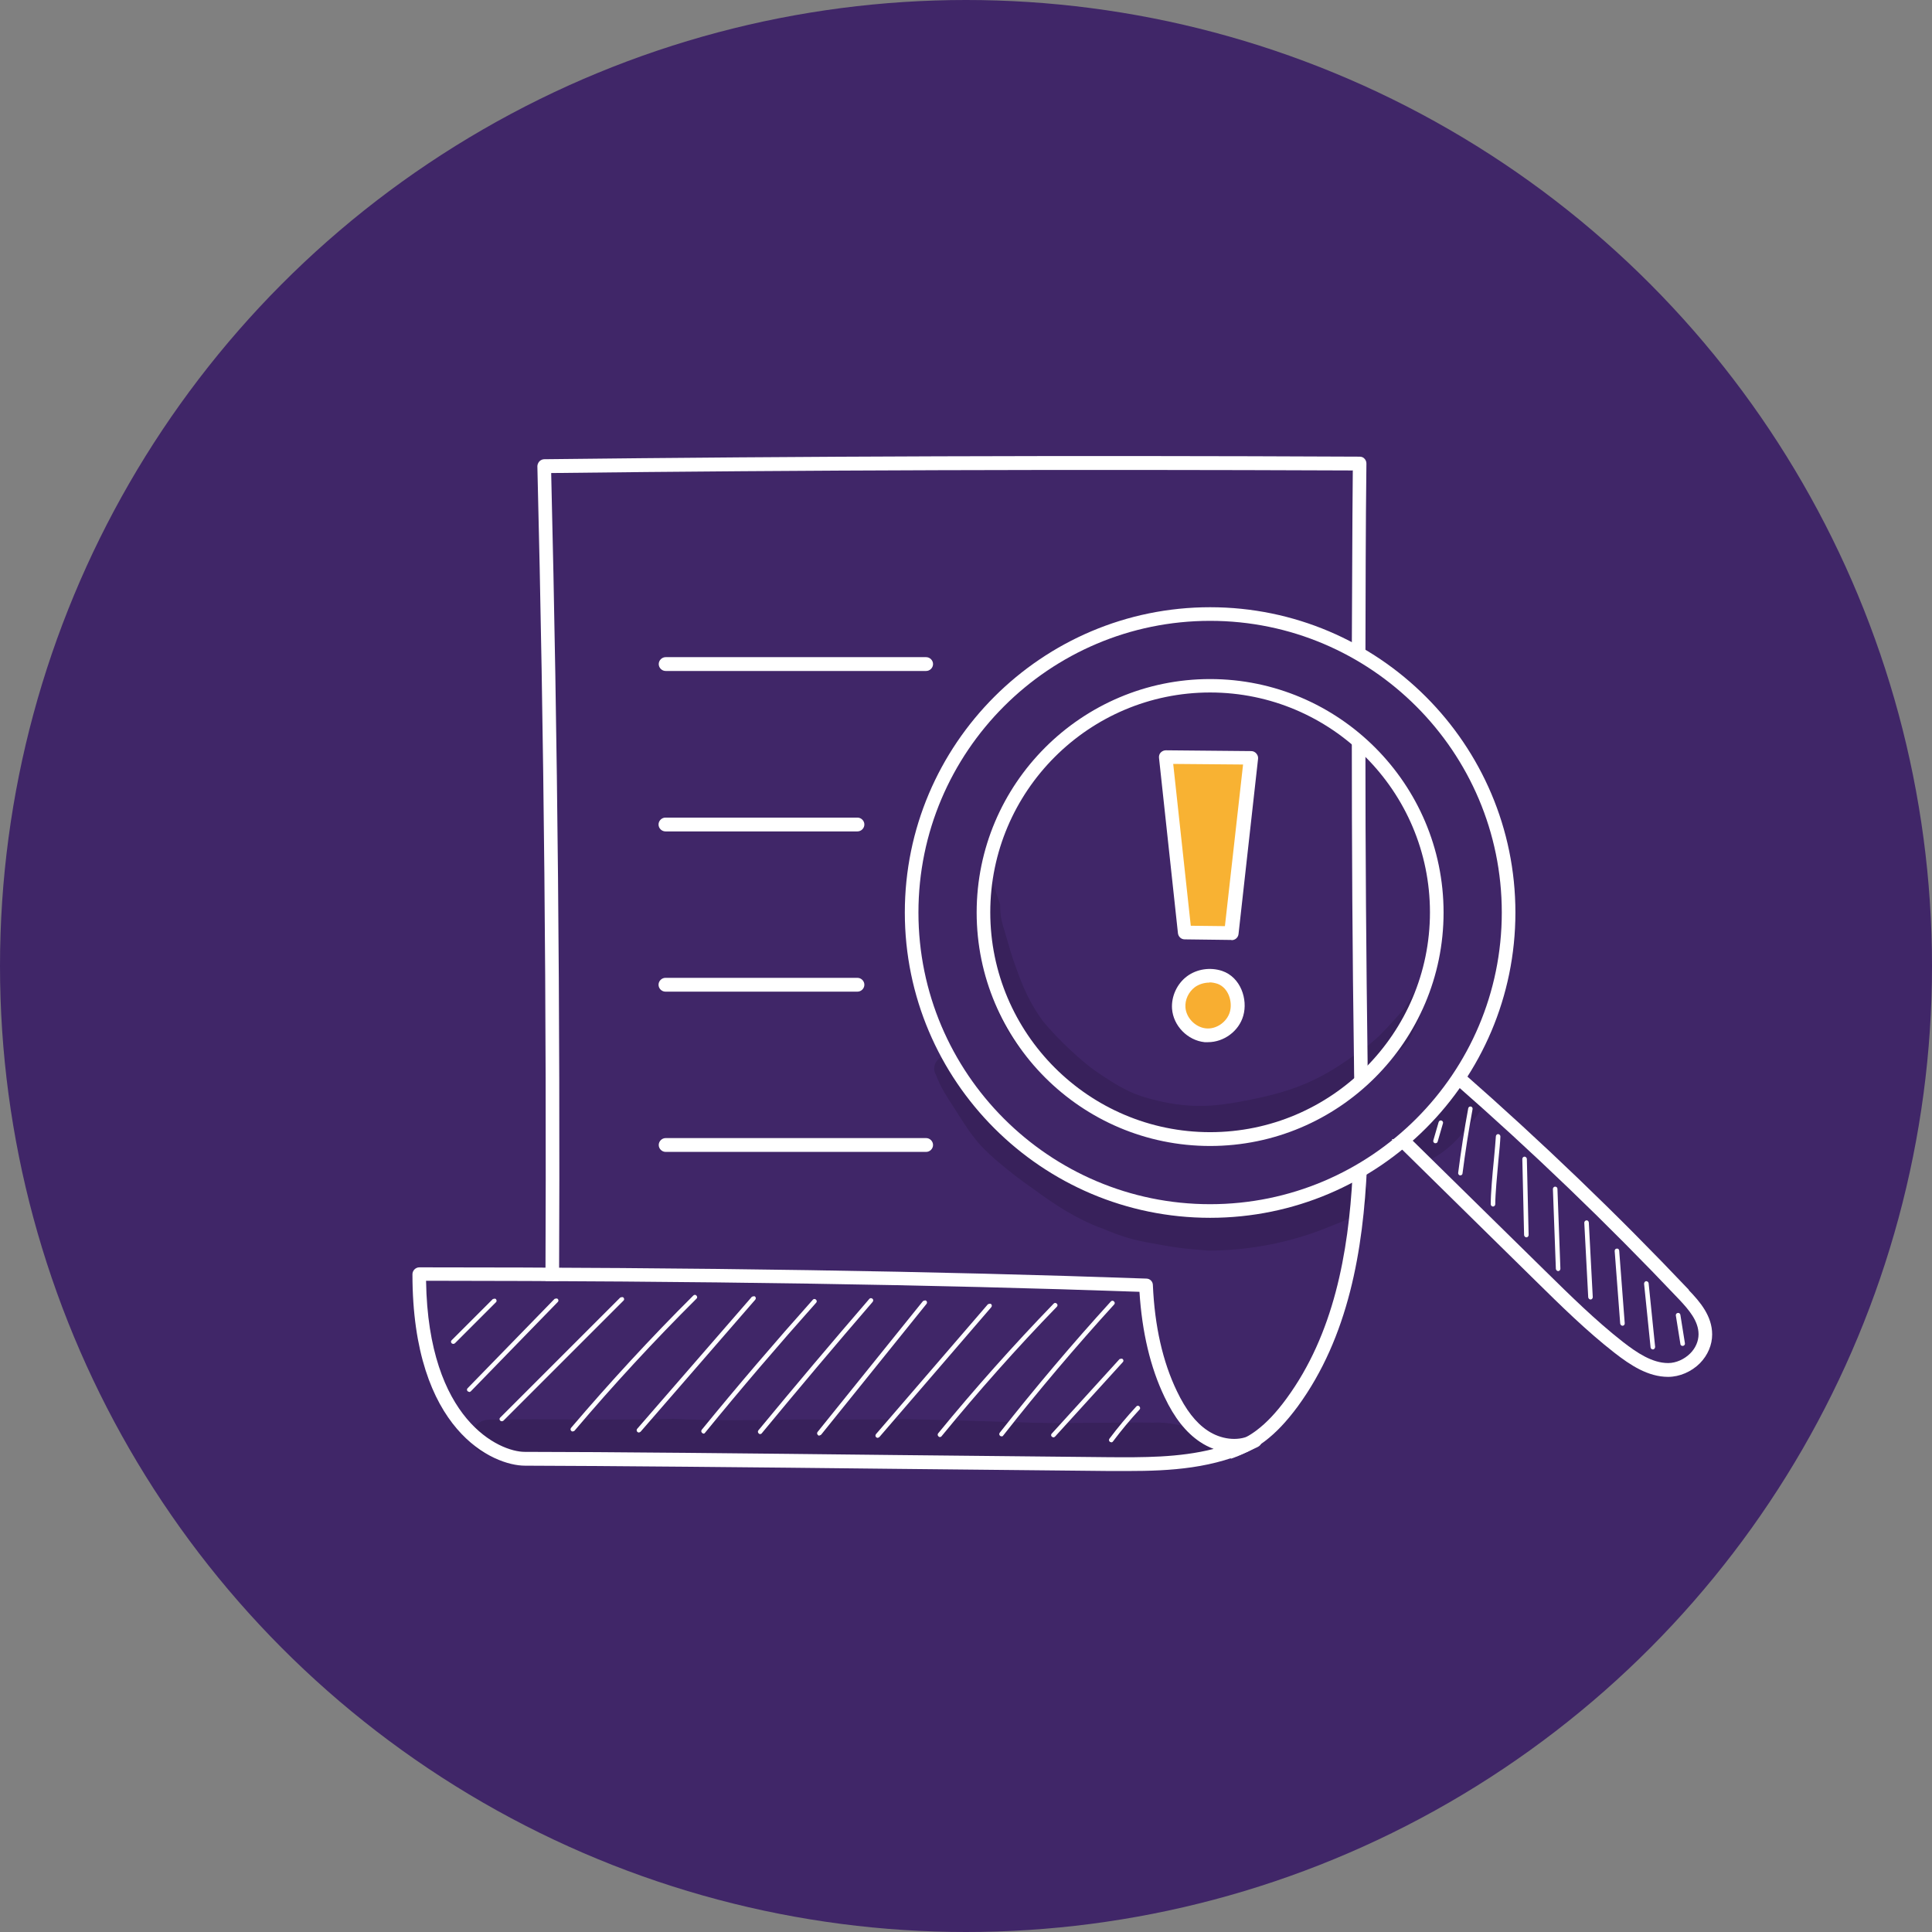 <svg xmlns="http://www.w3.org/2000/svg" id="b" viewBox="0 0 97.9 97.9"><rect x="0" y="0" width="97.9" height="97.9" fill="#808080" stroke="none"/><defs><style>.d{fill:#fff;}.e{opacity:.13;}.f{fill:#f8ae31;}.g{fill:#f8b233;}.h{fill:#402668;}</style></defs><g id="c"><circle class="h" cx="48.95" cy="48.95" r="48.95"></circle><g class="e"><path d="M72.02,49.89c-.38.32-.56.84-.88,1.22-.06.11-.84.98-1.27,1.4-.38.34-.74.64-1.11.92-.07.01-.13.04-.19.08-1.89,1.37-3.31,1.87-5.7,2.31-1.14.21-2.44.39-4.23-.05-1.25-.29-1.86-.63-3.16-1.52-.56-.39-1.79-1.48-2.63-2.5,0,0,0,0,0,0-.9-1.24-1.21-2.32-1.4-2.81-.19-.51-.33-1.03-.48-1.54-.22-.71-.29-.96-.29-1.57-.14-.39-.27-.78-.38-1.17-.11-.05-.24-.08-.36-.07-.2,1.56-.17,3.13.02,4.69.34,1.35.76,2.8,2.05,4.25,1.04,1.14,1.75,1.54,2.2,1.91,1.04.75,2.15,1.44,3.38,1.84.67.19,1.37.28,2.06.36,0,0,0,0,.01,0,.75.14,1.52.14,2.28.06.6-.05,1.17-.22,1.74-.38,1.19-.29,2.38-.66,3.47-1.23.44-.27.6-.38.8-.53,1.34-.83,2.72-1.99,3.43-2.8.18-.38.36-.76.53-1.15.21-.58.42-1.16.62-1.74-.16-.06-.35-.06-.51.03Z"></path></g><g class="e"><path d="M74.49,54.83c-.58-.17-.96.23-1.24.67-.01.01-.02.03-.04.05-.5.59-.64.54-1.47,1.29,0,0,0,0-.01,0-.16.11-.36.19-.46.37-.7.86.37,2.05,1.31,1.5.66-.36,1.23-.88,1.68-1.48.29-.32.58-.65.8-1.02.32-.52.02-1.23-.56-1.39Z"></path></g><polygon class="g" points="59.06 38.36 60.02 47.25 62.39 47.28 63.38 38.4 59.06 38.36 59.06 38.36"></polygon><path class="f" d="M61.8,49.53c-.48-.17-1.05-.09-1.46.22s-.65.82-.62,1.33c.05.69.65,1.31,1.34,1.38.69.07,1.4-.41,1.59-1.08.19-.67-.09-1.59-.85-1.85Z"></path><path class="d" d="M62.39,47.63h0l-2.36-.03c-.18,0-.32-.14-.34-.31l-.96-8.89c-.01-.1.02-.2.09-.27.07-.07.16-.11.26-.11h0l4.32.04c.1,0,.19.04.26.12s.1.17.09.27l-.99,8.88c-.02.18-.17.31-.35.31ZM60.33,46.91l1.74.02.92-8.19-3.54-.03.89,8.2Z"></path><path class="d" d="M61.21,52.81c-.06,0-.12,0-.17,0-.86-.09-1.59-.83-1.65-1.7-.04-.62.25-1.26.76-1.64.5-.37,1.18-.47,1.78-.27,0,0,0,0,0,0,.94.32,1.31,1.44,1.07,2.27-.22.78-.98,1.34-1.79,1.34ZM61.29,49.79c-.26,0-.53.08-.74.23-.32.24-.51.64-.48,1.03.04.53.5,1,1.03,1.06.53.06,1.07-.32,1.22-.83.15-.52-.07-1.23-.63-1.43-.13-.04-.26-.07-.4-.07Z"></path><g class="e"><path d="M61.4,72.81c-.18-.18-.45-.21-.68-.29-.73-.29-1.5-.47-2.3-.43-1.96-.02-3.92.04-5.88.01-2.23-.07-4.45-.14-6.68-.19-1.83.03-3.65.02-5.48.02-2.08.04-4.16.07-6.24-.03-3.12.08-6.24-.02-9.36.04-1.13.02-1.16,1.71,0,1.74,3.84.01,7.67.13,11.51.19,2.67-.03,5.33-.1,8-.11,2.78-.06,5.55.08,8.33.1.58,0,1.16-.01,1.74-.03-.01.17.04.34.18.48.24.25.6.18.92.19,1.28.04,2.55-.06,3.82-.18.36-.05.8.05,1.08-.24.05-.04.08-.09.11-.14.02,0,.05,0,.07,0-.03,0-.05,0-.07,0,0,0,0,0,0,0,.36.05.32.07.55.04.18,0,.35-.11.45-.26.22-.26.18-.67-.05-.9Z"></path></g><g class="e"><path d="M67.81,59.95c-.28.37-1.23.66-1.34.72-2.1.76-3.17.92-5.31.99-1.59-.12-2.26-.16-3.94-.68-1.89-.67-3.83-1.71-4.92-2.61-1.7-1.43-2.39-2.27-3.03-3.3-.23-.33-.41-.68-.6-1.04-.11-.22-.25-.46-.51-.52-.53-.16-1.02.46-.74.94,0,.01.01.03.02.04.21.58.55,1.1.89,1.62.34.52.65,1.06,1.04,1.54.69.96,2.64,2.36,3.03,2.62,1.08.8,2.21,1.53,3.48,1.99-.07-.03-.13-.06-.2-.09.78.35,1.58.63,2.42.78,1.45.27,1.75.31,3.12.42,2.15,0,4.29-.43,6.27-1.26.57-.22,1.17-.45,1.6-.91.81-.85-.4-2.07-1.26-1.26Z"></path></g><path class="d" d="M61.32,61.71c-8.53,0-15.47-6.94-15.47-15.47s6.94-15.47,15.47-15.47,15.47,6.94,15.47,15.47-6.94,15.47-15.47,15.47ZM61.32,31.46c-8.15,0-14.78,6.63-14.78,14.78s6.63,14.78,14.78,14.78,14.78-6.63,14.78-14.78-6.63-14.78-14.78-14.78ZM61.32,58.07c-6.53,0-11.83-5.31-11.83-11.83s5.31-11.83,11.83-11.83,11.83,5.31,11.83,11.83-5.31,11.83-11.83,11.83ZM50.18,46.23c0,6.14,5,11.14,11.14,11.14s11.14-5,11.14-11.14-5-11.14-11.14-11.14-11.14,5-11.14,11.14Z"></path><path class="d" d="M72.74,57.93s-.02,0-.03,0c-.06-.02-.1-.08-.08-.14l.27-.93c.02-.06.08-.1.14-.08.06.02.1.08.08.14l-.27.93c-.01.05-.06.08-.11.08Z"></path><path class="d" d="M74.01,59.56s-.01,0-.02,0c-.06,0-.11-.07-.1-.13.14-1.09.31-2.19.51-3.27.01-.06.07-.1.13-.09.06.01.1.07.09.13-.2,1.08-.37,2.17-.51,3.26,0,.06-.06.1-.11.1Z"></path><path class="d" d="M75.66,61.14c-.06,0-.12-.05-.12-.12,0-.54.08-1.46.16-2.26.05-.49.08-.92.1-1.18,0-.06.06-.12.12-.11.06,0,.11.06.11.12-.01.27-.05.7-.1,1.19-.07.8-.16,1.71-.16,2.24,0,.06-.05.12-.12.12Z"></path><path class="d" d="M77.35,62.7c-.06,0-.11-.05-.12-.11l-.09-3.86c0-.06.05-.12.11-.12h0c.06,0,.11.05.12.11l.09,3.86c0,.06-.05.12-.11.12h0Z"></path><path class="d" d="M78.96,64.41c-.06,0-.11-.05-.12-.11l-.15-4.05c0-.06.05-.12.11-.12.07,0,.12.05.12.11l.15,4.05c0,.06-.05.12-.11.12h0Z"></path><path class="d" d="M80.6,65.85c-.06,0-.11-.05-.12-.11l-.2-3.78c0-.06.05-.12.11-.12.06-.01.12.05.12.11l.2,3.78c0,.06-.05.12-.11.12,0,0,0,0,0,0Z"></path><path class="d" d="M82.22,67.18c-.06,0-.11-.05-.12-.11l-.28-3.68c0-.06.04-.12.11-.12.06-.01.12.04.12.11l.28,3.68c0,.06-.04.12-.11.12,0,0,0,0,0,0Z"></path><path class="d" d="M83.76,68.38c-.06,0-.11-.04-.12-.1l-.33-3.23c0-.06.04-.12.1-.13.06,0,.12.04.13.1l.33,3.23c0,.06-.04.12-.1.13,0,0,0,0-.01,0Z"></path><path class="d" d="M85.26,68.2c-.06,0-.11-.04-.11-.1l-.23-1.44c-.01-.06.03-.12.1-.13.06-.01.12.03.13.1l.23,1.44c.01.06-.03.12-.1.13,0,0-.01,0-.02,0Z"></path><path class="d" d="M57.14,74.54c-.33,0-.65,0-.96,0-3.33-.03-7.1-.07-10.86-.11-7.19-.08-14.63-.15-18.72-.16-1.59,0-5.7-1.75-5.7-9.7,0-.19.16-.35.35-.35,14.16,0,26.21.19,36.84.57.18,0,.33.15.33.33.09,2.08.5,3.89,1.22,5.38.45.94.95,1.59,1.55,1.99.67.45,1.51.55,2.13.26.04-.02.07-.04.11-.06.17-.09.38-.03.47.14.09.17.03.38-.13.47-.05.03-.09.05-.14.07-2.07,1.05-4.36,1.17-6.47,1.17ZM21.59,64.91c.11,7.06,3.72,8.66,5,8.66,4.09,0,11.53.08,18.73.16,3.77.04,7.53.08,10.86.11,1.7.01,3.56.03,5.32-.42-.24-.09-.48-.21-.7-.36-.7-.47-1.29-1.21-1.79-2.27-.72-1.5-1.14-3.29-1.27-5.33-10.46-.37-22.29-.55-36.15-.56Z"></path><path class="d" d="M22.97,68.1s-.06-.01-.08-.03c-.05-.05-.05-.12,0-.16l2.08-2.08s.12-.05.16,0,.05.12,0,.16l-2.08,2.08s-.05.03-.08.03Z"></path><path class="d" d="M23.78,70.53s-.06-.01-.08-.03c-.05-.04-.05-.12,0-.16l4.4-4.52s.12-.05.16,0c.05.04.05.12,0,.16l-4.4,4.52s-.05.04-.08.04Z"></path><path class="d" d="M25.43,72.02s-.06-.01-.08-.03c-.05-.05-.05-.12,0-.16l6.08-6.08s.12-.05.16,0c.05.05.05.12,0,.16l-6.08,6.08s-.05.03-.08.03Z"></path><path class="d" d="M29.03,72.54s-.05,0-.08-.03c-.05-.04-.05-.11-.01-.16,1.96-2.3,4.04-4.56,6.19-6.7.05-.05.12-.05.16,0,.05.05.05.12,0,.16-2.14,2.13-4.22,4.38-6.17,6.68-.02.03-.06.04-.09.04Z"></path><path class="d" d="M32.38,72.59s-.05,0-.08-.03c-.05-.04-.05-.12-.01-.16l5.81-6.69s.12-.05.16-.01c.05.04.05.12.01.16l-5.81,6.69s-.06.04-.09.04Z"></path><path class="d" d="M35.65,72.64s-.05,0-.07-.03c-.05-.04-.06-.11-.02-.16,1.82-2.23,3.72-4.45,5.63-6.59.04-.05.12-.05.16,0,.05.04.05.12,0,.16-1.91,2.14-3.81,4.36-5.63,6.59-.02.03-.06.04-.09.04Z"></path><path class="d" d="M38.52,72.67s-.05,0-.07-.03c-.05-.04-.06-.11-.02-.16,1.84-2.23,3.73-4.47,5.62-6.66.04-.05.11-.05.16-.01.05.04.05.11.01.16-1.89,2.19-3.78,4.43-5.62,6.66-.02.03-.06.04-.09.04Z"></path><path class="d" d="M41.52,72.75s-.05,0-.07-.03c-.05-.04-.06-.11-.02-.16l5.34-6.63s.11-.06.16-.02c.05.04.06.11.02.16l-5.34,6.63s-.06.04-.09.04Z"></path><path class="d" d="M44.48,72.86s-.05,0-.08-.03c-.05-.04-.05-.11-.01-.16l5.67-6.58s.11-.05.16-.01c.05.04.05.11.01.16l-5.67,6.58s-.06.04-.09.04Z"></path><path class="d" d="M47.63,72.82s-.05,0-.07-.03c-.05-.04-.06-.11-.02-.16,1.85-2.26,3.82-4.47,5.85-6.57.04-.05.12-.05.16,0,.05.04.05.12,0,.16-2.03,2.09-3.99,4.3-5.84,6.56-.02.03-.06.04-.09.04Z"></path><path class="d" d="M50.75,72.78s-.05,0-.07-.02c-.05-.04-.06-.11-.02-.16,1.79-2.27,3.68-4.51,5.63-6.65.04-.05.12-.05.16,0,.05.04.05.12,0,.16-1.95,2.14-3.84,4.37-5.62,6.64-.02.03-.06.04-.09.04Z"></path><path class="d" d="M53.38,72.83s-.06,0-.08-.03c-.05-.04-.05-.12,0-.16l3.43-3.77s.12-.05.16,0c.05.04.05.12,0,.16l-3.43,3.77s-.05.04-.09.04Z"></path><path class="d" d="M56.31,73.08s-.05,0-.07-.02c-.05-.04-.06-.11-.02-.16.42-.56.88-1.11,1.36-1.63.04-.05.12-.05.16,0s.05.12,0,.16c-.47.51-.92,1.05-1.34,1.61-.02.03-.06.05-.09.05Z"></path><path class="d" d="M46.93,34h-13.2c-.19,0-.35-.16-.35-.35s.16-.35.35-.35h13.2c.19,0,.35.16.35.35s-.16.35-.35.35Z"></path><path class="d" d="M43.45,42.13h-9.73c-.19,0-.35-.16-.35-.35s.16-.35.35-.35h9.73c.19,0,.35.16.35.35s-.16.35-.35.35Z"></path><path class="d" d="M43.45,50.25h-9.73c-.19,0-.35-.16-.35-.35s.16-.35.35-.35h9.73c.19,0,.35.16.35.35s-.16.35-.35.35Z"></path><path class="d" d="M46.93,58.37h-13.2c-.19,0-.35-.16-.35-.35s.16-.35.35-.35h13.2c.19,0,.35.16.35.35s-.16.35-.35.35Z"></path><path class="d" d="M68.55,23.83c-.03,3.04-.03,6.1-.05,9.16l.69.4c.01-3.3.01-6.62.05-9.9,0-.09-.03-.18-.1-.25-.06-.07-.15-.1-.25-.1-14.81-.07-28.33-.02-41.31.13-.09,0-.18.04-.25.11-.06.07-.1.16-.1.25.34,13.69.47,27.56.41,41.28h.69c.06-13.6-.07-27.36-.4-40.94,12.77-.15,26.06-.19,40.6-.13Z"></path><path class="d" d="M68.61,54.98c.24-.19.47-.38.69-.55,0-.22,0-.45,0-.66-.07-5.24-.11-10.52-.11-15.8-.23-.22-.46-.45-.69-.67,0,5.51.03,11.01.11,16.48,0,.4.01.8.02,1.21Z"></path><path class="d" d="M68.54,59.53c-.21,3.98-.96,8.08-3.35,11.34-.52.71-1.01,1.23-1.53,1.62-.4.3-.84.52-1.29.7v.73c.62-.22,1.2-.5,1.71-.88.58-.44,1.11-1,1.68-1.77,2.58-3.53,3.32-7.94,3.51-12.17l-.72.41Z"></path><path class="d" d="M85.58,65.36c-3.64-3.84-7.49-7.53-11.43-10.99l-.46.52c3.93,3.44,7.76,7.12,11.39,10.95.5.53.99,1.1.99,1.77,0,.35-.15.7-.42.97-.3.3-.72.49-1.12.49h0c-.81,0-1.58-.52-2.29-1.07-1.38-1.08-2.68-2.36-3.93-3.59l-6.97-6.85-.23.26-.58-.1s0,.02.01.03l7.28,7.16c1.27,1.25,2.58,2.54,3.99,3.64.81.63,1.7,1.22,2.72,1.22h0c.58,0,1.18-.26,1.61-.69.4-.41.62-.93.62-1.46,0-.93-.61-1.65-1.18-2.24Z"></path></g></svg>
